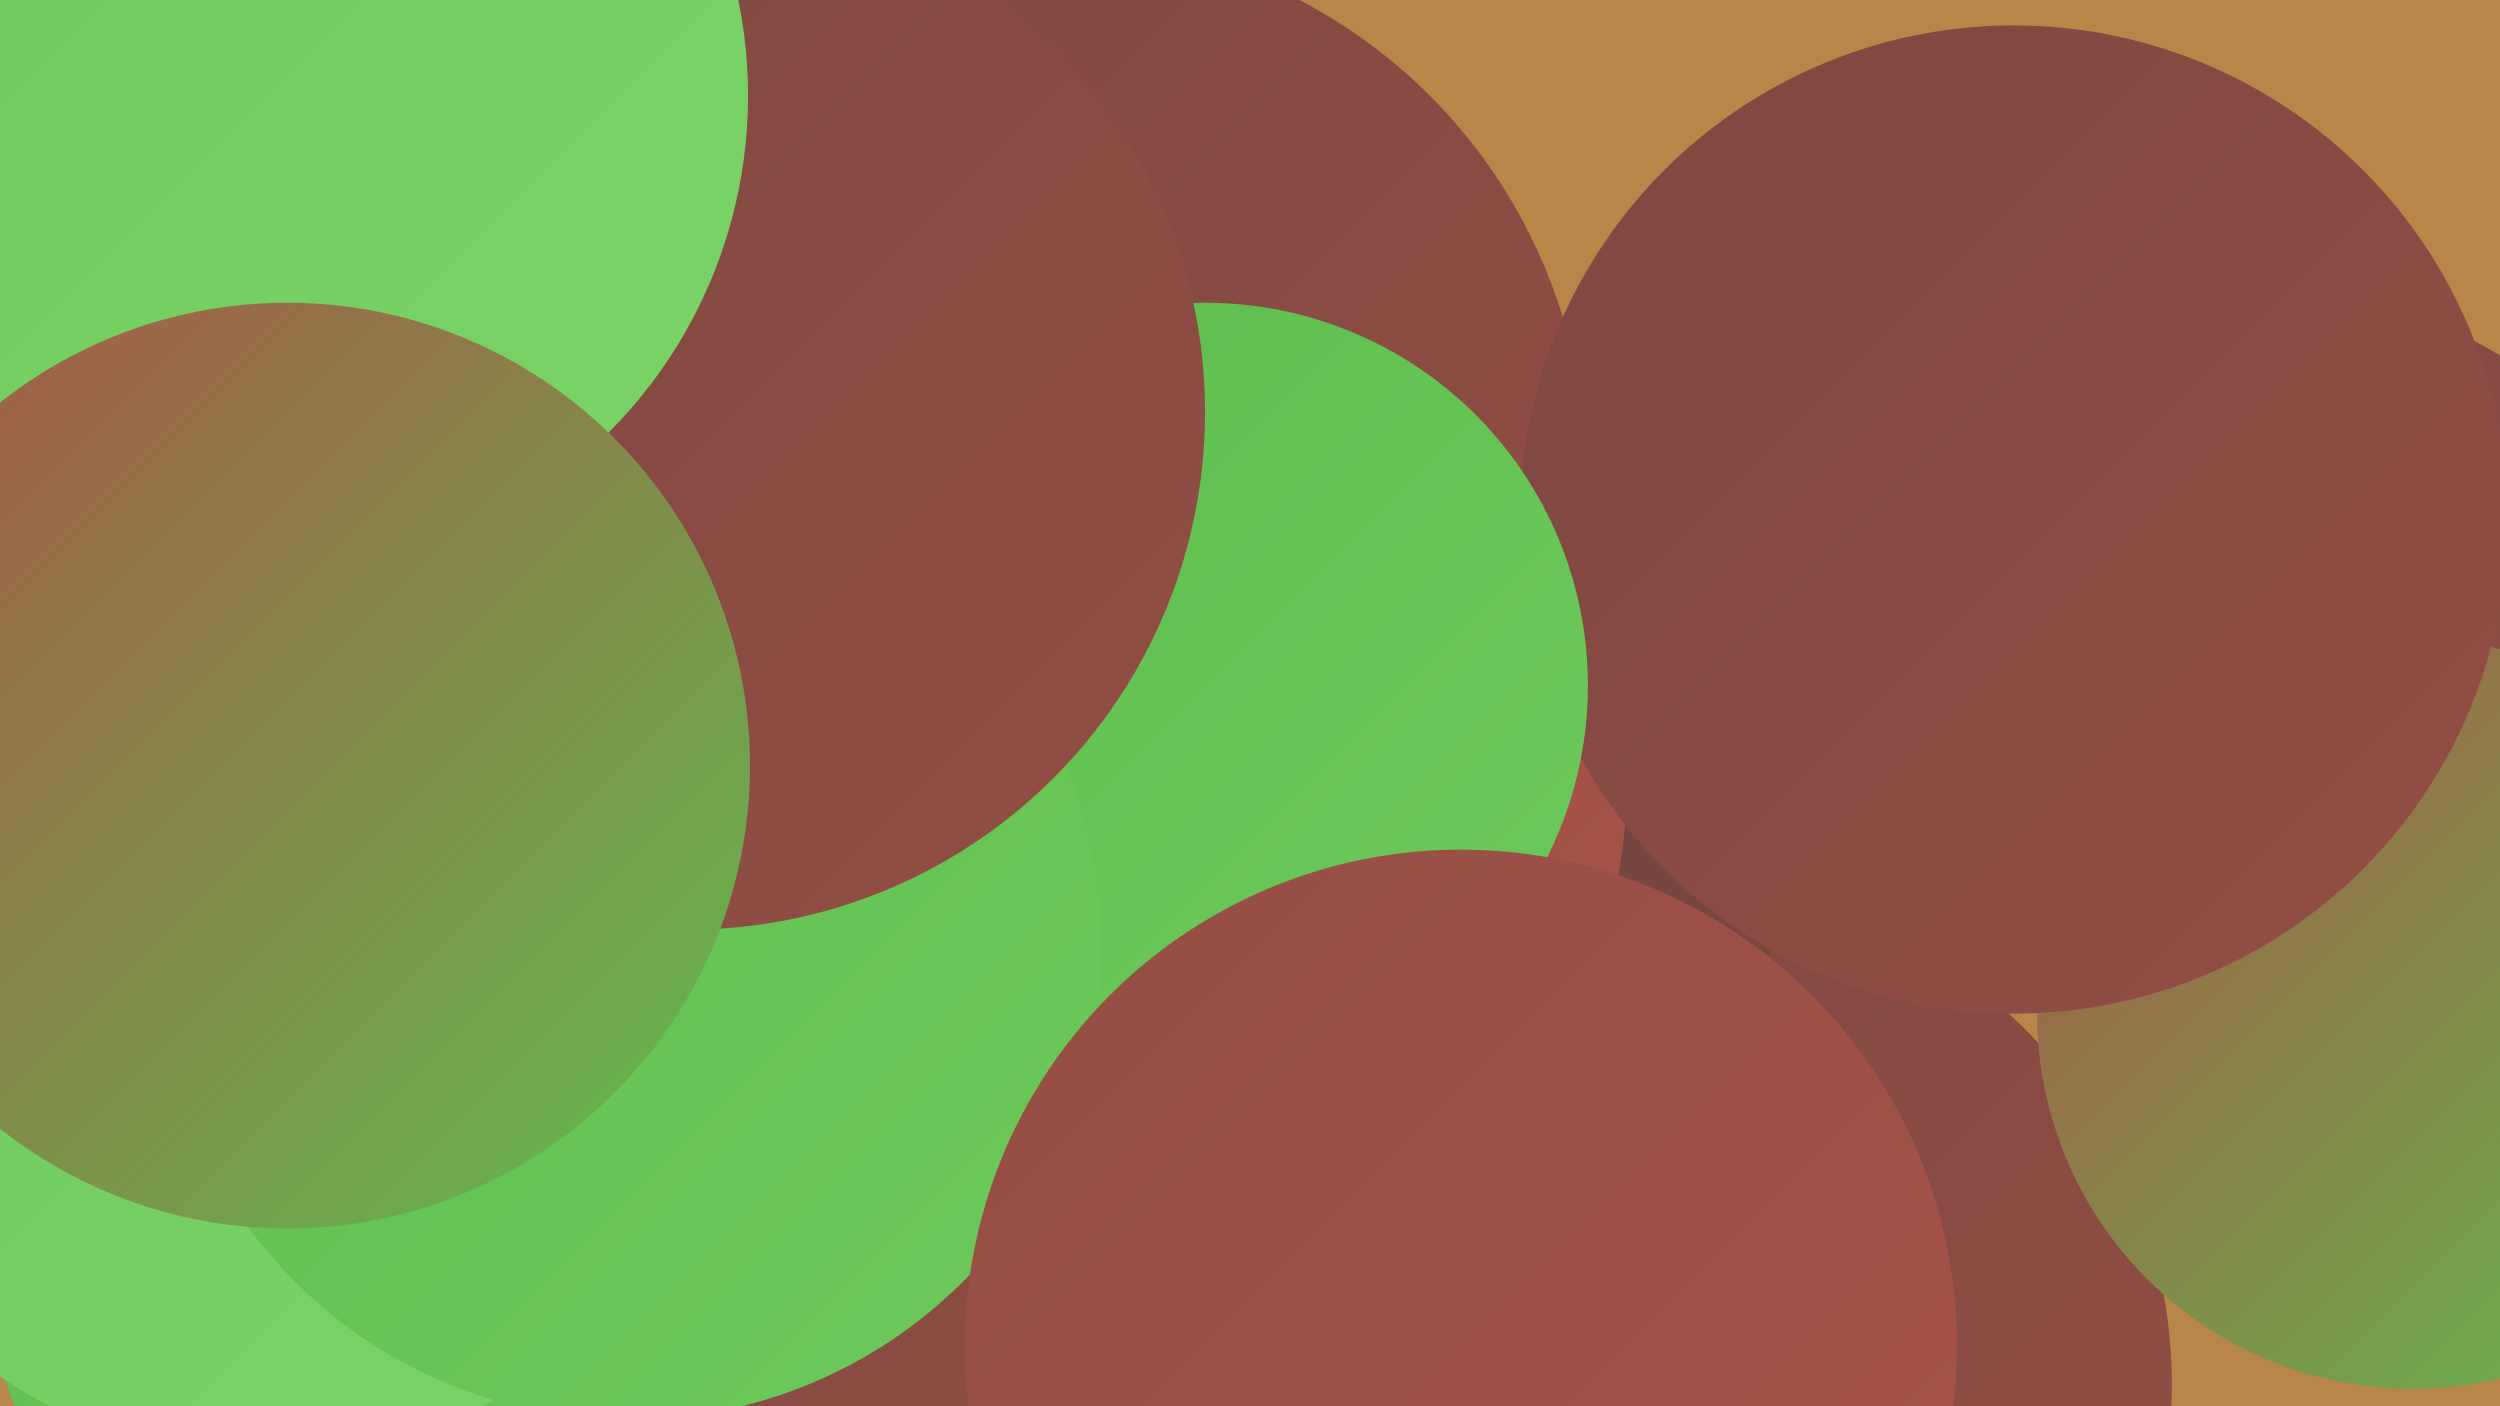 <?xml version="1.0" encoding="UTF-8"?><svg width="1280" height="720" xmlns="http://www.w3.org/2000/svg"><defs><linearGradient id="grad0" x1="0%" y1="0%" x2="100%" y2="100%"><stop offset="0%" style="stop-color:#68413d;stop-opacity:1" /><stop offset="100%" style="stop-color:#7d4841;stop-opacity:1" /></linearGradient><linearGradient id="grad1" x1="0%" y1="0%" x2="100%" y2="100%"><stop offset="0%" style="stop-color:#7d4841;stop-opacity:1" /><stop offset="100%" style="stop-color:#934e45;stop-opacity:1" /></linearGradient><linearGradient id="grad2" x1="0%" y1="0%" x2="100%" y2="100%"><stop offset="0%" style="stop-color:#934e45;stop-opacity:1" /><stop offset="100%" style="stop-color:#aa5447;stop-opacity:1" /></linearGradient><linearGradient id="grad3" x1="0%" y1="0%" x2="100%" y2="100%"><stop offset="0%" style="stop-color:#aa5447;stop-opacity:1" /><stop offset="100%" style="stop-color:#5ebd4e;stop-opacity:1" /></linearGradient><linearGradient id="grad4" x1="0%" y1="0%" x2="100%" y2="100%"><stop offset="0%" style="stop-color:#5ebd4e;stop-opacity:1" /><stop offset="100%" style="stop-color:#6dc95b;stop-opacity:1" /></linearGradient><linearGradient id="grad5" x1="0%" y1="0%" x2="100%" y2="100%"><stop offset="0%" style="stop-color:#6dc95b;stop-opacity:1" /><stop offset="100%" style="stop-color:#7cd469;stop-opacity:1" /></linearGradient><linearGradient id="grad6" x1="0%" y1="0%" x2="100%" y2="100%"><stop offset="0%" style="stop-color:#7cd469;stop-opacity:1" /><stop offset="100%" style="stop-color:#68413d;stop-opacity:1" /></linearGradient></defs><rect width="1280" height="720" fill="#b78648" /><circle cx="854" cy="709" r="258" fill="url(#grad1)" /><circle cx="666" cy="416" r="251" fill="url(#grad0)" /><circle cx="436" cy="636" r="217" fill="url(#grad4)" /><circle cx="1181" cy="343" r="189" fill="url(#grad1)" /><circle cx="35" cy="115" r="247" fill="url(#grad5)" /><circle cx="311" cy="342" r="257" fill="url(#grad2)" /><circle cx="1235" cy="519" r="192" fill="url(#grad3)" /><circle cx="558" cy="399" r="275" fill="url(#grad2)" /><circle cx="398" cy="657" r="258" fill="url(#grad1)" /><circle cx="539" cy="242" r="273" fill="url(#grad1)" /><circle cx="1031" cy="266" r="253" fill="url(#grad1)" /><circle cx="175" cy="651" r="181" fill="url(#grad4)" /><circle cx="477" cy="301" r="183" fill="url(#grad3)" /><circle cx="617" cy="351" r="196" fill="url(#grad4)" /><circle cx="136" cy="507" r="240" fill="url(#grad5)" /><circle cx="322" cy="485" r="242" fill="url(#grad4)" /><circle cx="748" cy="689" r="254" fill="url(#grad2)" /><circle cx="352" cy="211" r="265" fill="url(#grad1)" /><circle cx="139" cy="49" r="244" fill="url(#grad5)" /><circle cx="147" cy="392" r="237" fill="url(#grad3)" /></svg>
